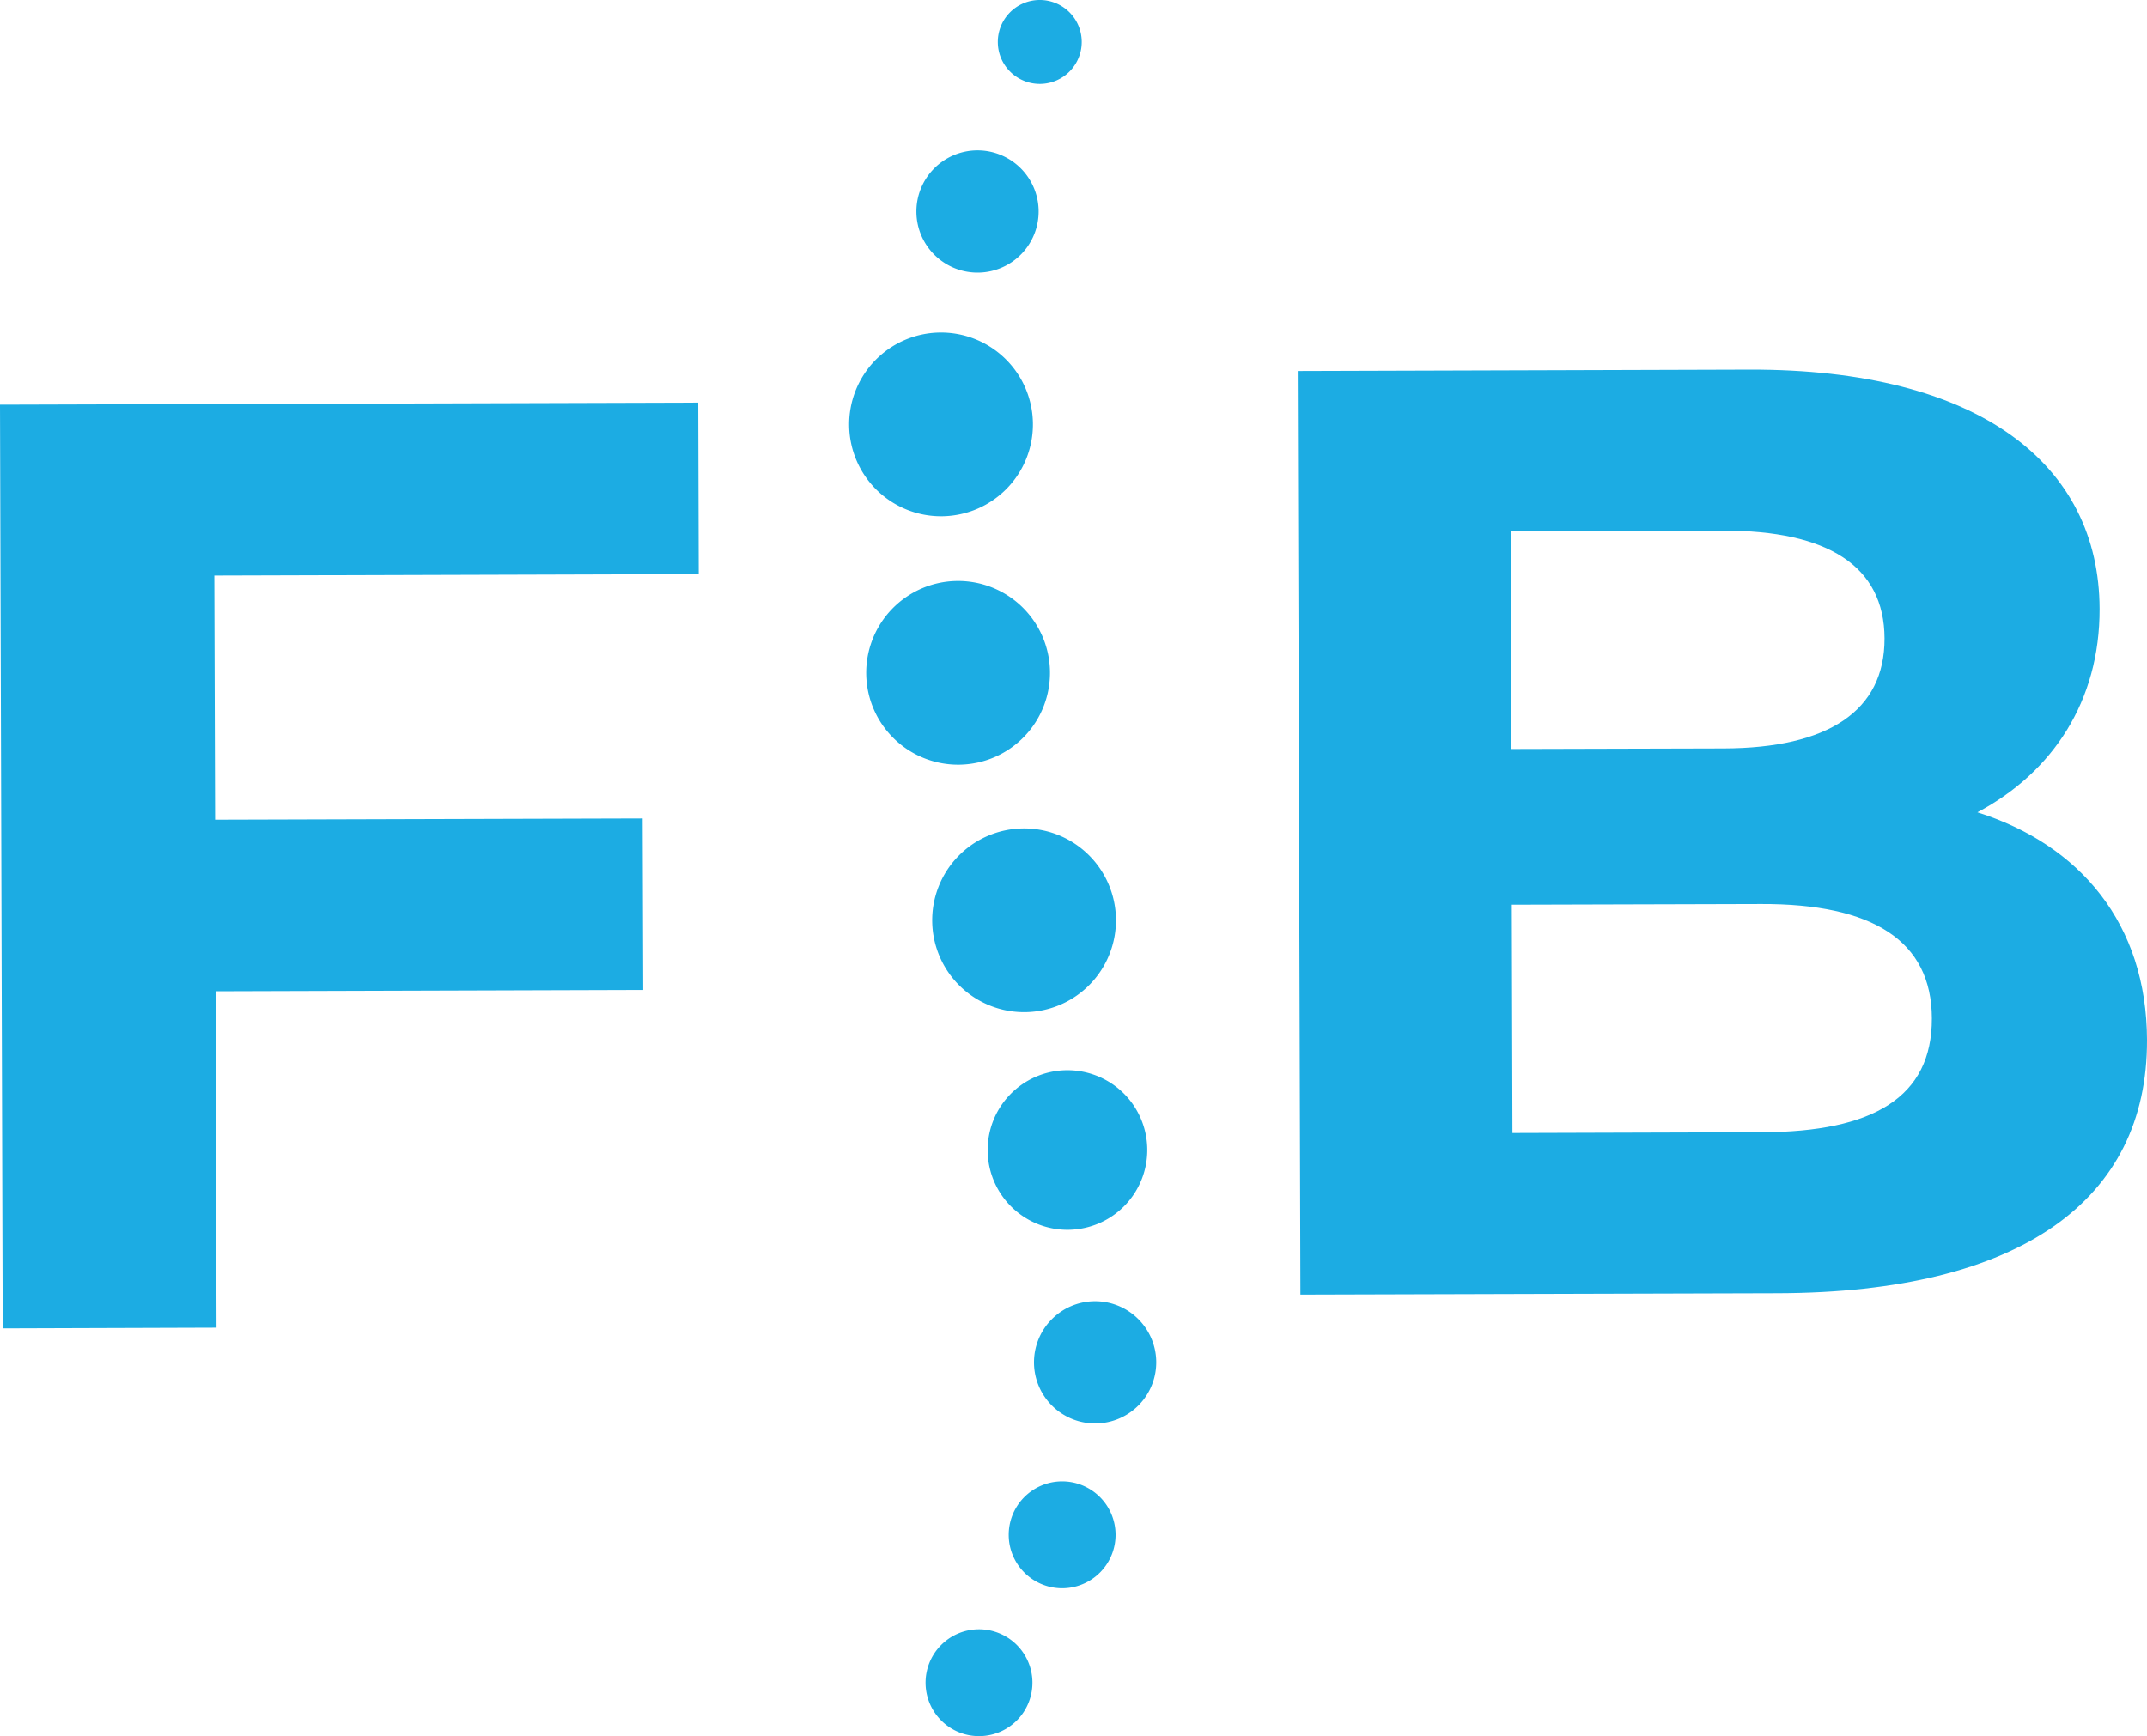 <svg xmlns="http://www.w3.org/2000/svg" version="1.1" xmlns:xlink="http://www.w3.org/1999/xlink" xmlns:svgjs="http://svgjs.dev/svgjs" width="780.114" height="631.002"><svg xmlns="http://www.w3.org/2000/svg" width="780.114" height="631.002" viewBox="0 0 780.114 631.002"><g transform="translate(-459.417 -132)"><path d="M147.14,91.989l.278,88.73,155.356-.453.205,62.33-155.362.477.326,122.276L70.25,365.6,69.272,29.882l253.693-.754.175,62.33Z" transform="translate(390.145 249.206)" fill="#1cace3"></path><path d="M299.923,344.388c-.078-28.314-21.7-41.668-62-41.541L147.3,303.1l.229,82.973,90.643-.278c40.28-.1,61.853-12.624,61.75-41.408M146.9,167.4l.223,79.105,77.192-.205c37.89-.121,58.48-13.6,58.407-39.978s-20.746-39.272-58.637-39.169ZM378.093,352.281c.175,58.057-45.759,91.747-134.013,92.025l-173.592.5L69.51,109.118l164.01-.5c83.927-.253,127.2,34.644,127.351,86.92.1,33.564-17.1,59.487-44.4,73.97,37.462,11.894,61.5,40.606,61.624,82.774" transform="translate(861.438 157.722)" fill="#1cace3"></path><path d="M56.041,178.858a19.417,19.417,0,1,1-19.792-19.034,19.415,19.415,0,0,1,19.792,19.034" transform="translate(808.722 510.597)" fill="#1cace3"></path><path d="M64.354,162.158a22.21,22.21,0,1,1-22.642-21.77,22.215,22.215,0,0,1,22.642,21.77" transform="translate(815.182 464.555)" fill="#1cace3"></path><path d="M47.072,194.813A19.417,19.417,0,1,1,27.28,175.779a19.417,19.417,0,0,1,19.792,19.034" transform="translate(787.476 548.393)" fill="#1cace3"></path><path d="M72.934,143.893a29,29,0,1,1-29.555-28.427,28.991,28.991,0,0,1,29.555,28.427" transform="translate(803.341 405.514)" fill="#1cace3"></path><path d="M46.527,14.951A15.247,15.247,0,1,1,30.986,0,15.248,15.248,0,0,1,46.527,14.951" transform="translate(805.937 132)" fill="#1cace3"></path><path d="M51.666,38a22.209,22.209,0,1,1-22.639-21.77A22.21,22.21,0,0,1,51.666,38" transform="translate(785.133 170.432)" fill="#1cace3"></path><path d="M66.771,68.618A33.389,33.389,0,1,1,32.742,35.883,33.4,33.4,0,0,1,66.771,68.618" transform="translate(767.952 216.987)" fill="#1cace3"></path><path d="M68.609,95.418A33.387,33.387,0,1,1,34.58,62.683,33.391,33.391,0,0,1,68.609,95.418" transform="translate(772.313 280.473)" fill="#1cace3"></path><path d="M75.729,122.113A33.389,33.389,0,1,1,41.7,89.381a33.391,33.391,0,0,1,34.029,32.732" transform="translate(789.172 343.718)" fill="#1cace3"></path></g></svg><style>@media (prefers-color-scheme: light) { :root { filter: none; } }
@media (prefers-color-scheme: dark) { :root { filter: none; } }
</style></svg>